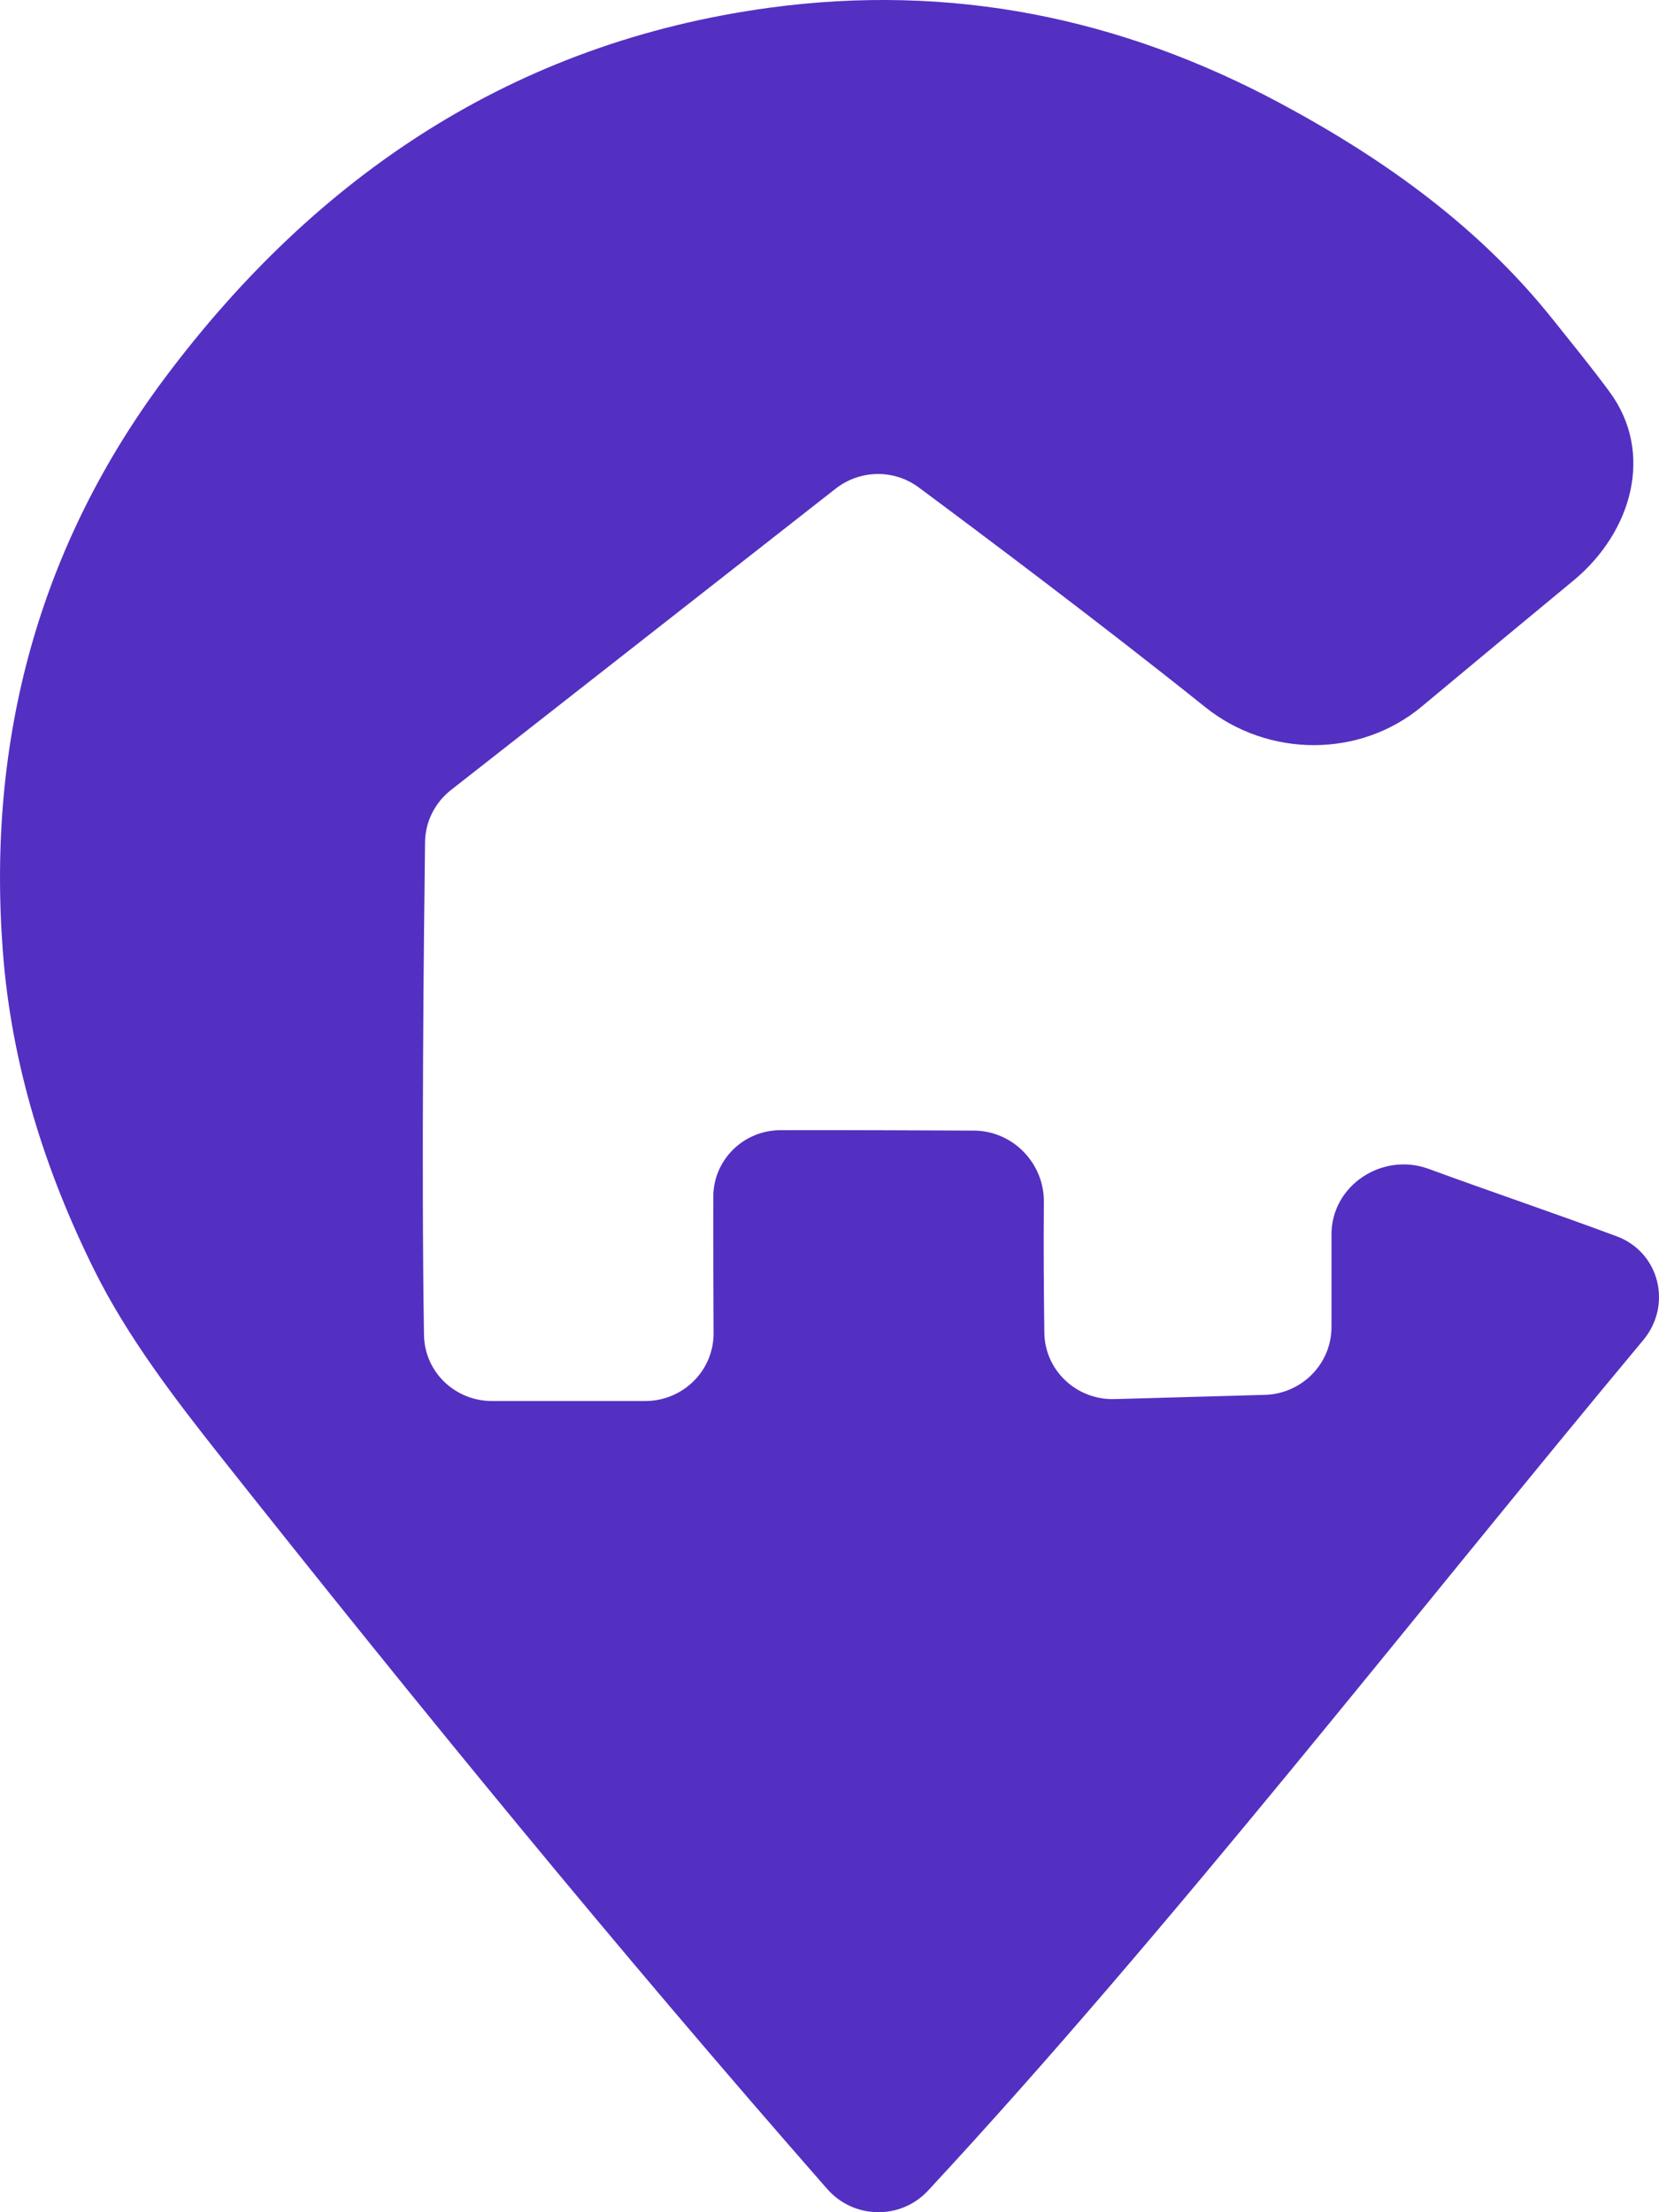 <svg width="24" height="32" viewBox="0 0 24 32" fill="none" xmlns="http://www.w3.org/2000/svg">
<path d="M3.198 21.078C2.522 20.224 1.844 19.339 1.364 18.372C0.648 16.93 0.164 15.391 0.041 13.759C-0.191 10.7 0.562 7.896 2.4 5.447C4.579 2.543 7.435 0.614 11.131 0.112C13.745 -0.242 16.201 0.248 18.531 1.499C20.045 2.312 21.407 3.292 22.471 4.629C22.726 4.95 23.015 5.301 23.287 5.671C23.935 6.553 23.608 7.699 22.762 8.398C22.093 8.951 21.285 9.621 20.569 10.219C19.673 10.967 18.348 10.96 17.436 10.229C15.942 9.032 14.192 7.72 13.29 7.05C12.931 6.784 12.439 6.794 12.088 7.069L6.526 11.426C6.292 11.61 6.153 11.884 6.149 12.18C6.133 13.425 6.094 16.912 6.134 19.314C6.143 19.845 6.582 20.266 7.118 20.266C7.747 20.266 8.588 20.266 9.334 20.266C9.882 20.266 10.326 19.825 10.323 19.282C10.321 18.627 10.317 17.966 10.319 17.311C10.32 16.779 10.753 16.35 11.29 16.348C12.184 16.345 13.185 16.351 14.085 16.354C14.652 16.356 15.106 16.825 15.101 17.386C15.095 18.026 15.101 18.727 15.108 19.278C15.115 19.823 15.573 20.253 16.123 20.238L18.297 20.177C18.834 20.162 19.262 19.727 19.262 19.195C19.262 18.791 19.262 18.31 19.262 17.855C19.262 17.147 19.998 16.662 20.668 16.908C21.556 17.234 22.506 17.555 23.387 17.883C24.009 18.114 24.195 18.878 23.772 19.385C20.468 23.345 16.938 27.904 13.425 31.688C13.03 32.114 12.35 32.101 11.967 31.664C8.943 28.216 6.047 24.674 3.198 21.078Z" fill="#5330C1"/>
</svg>
